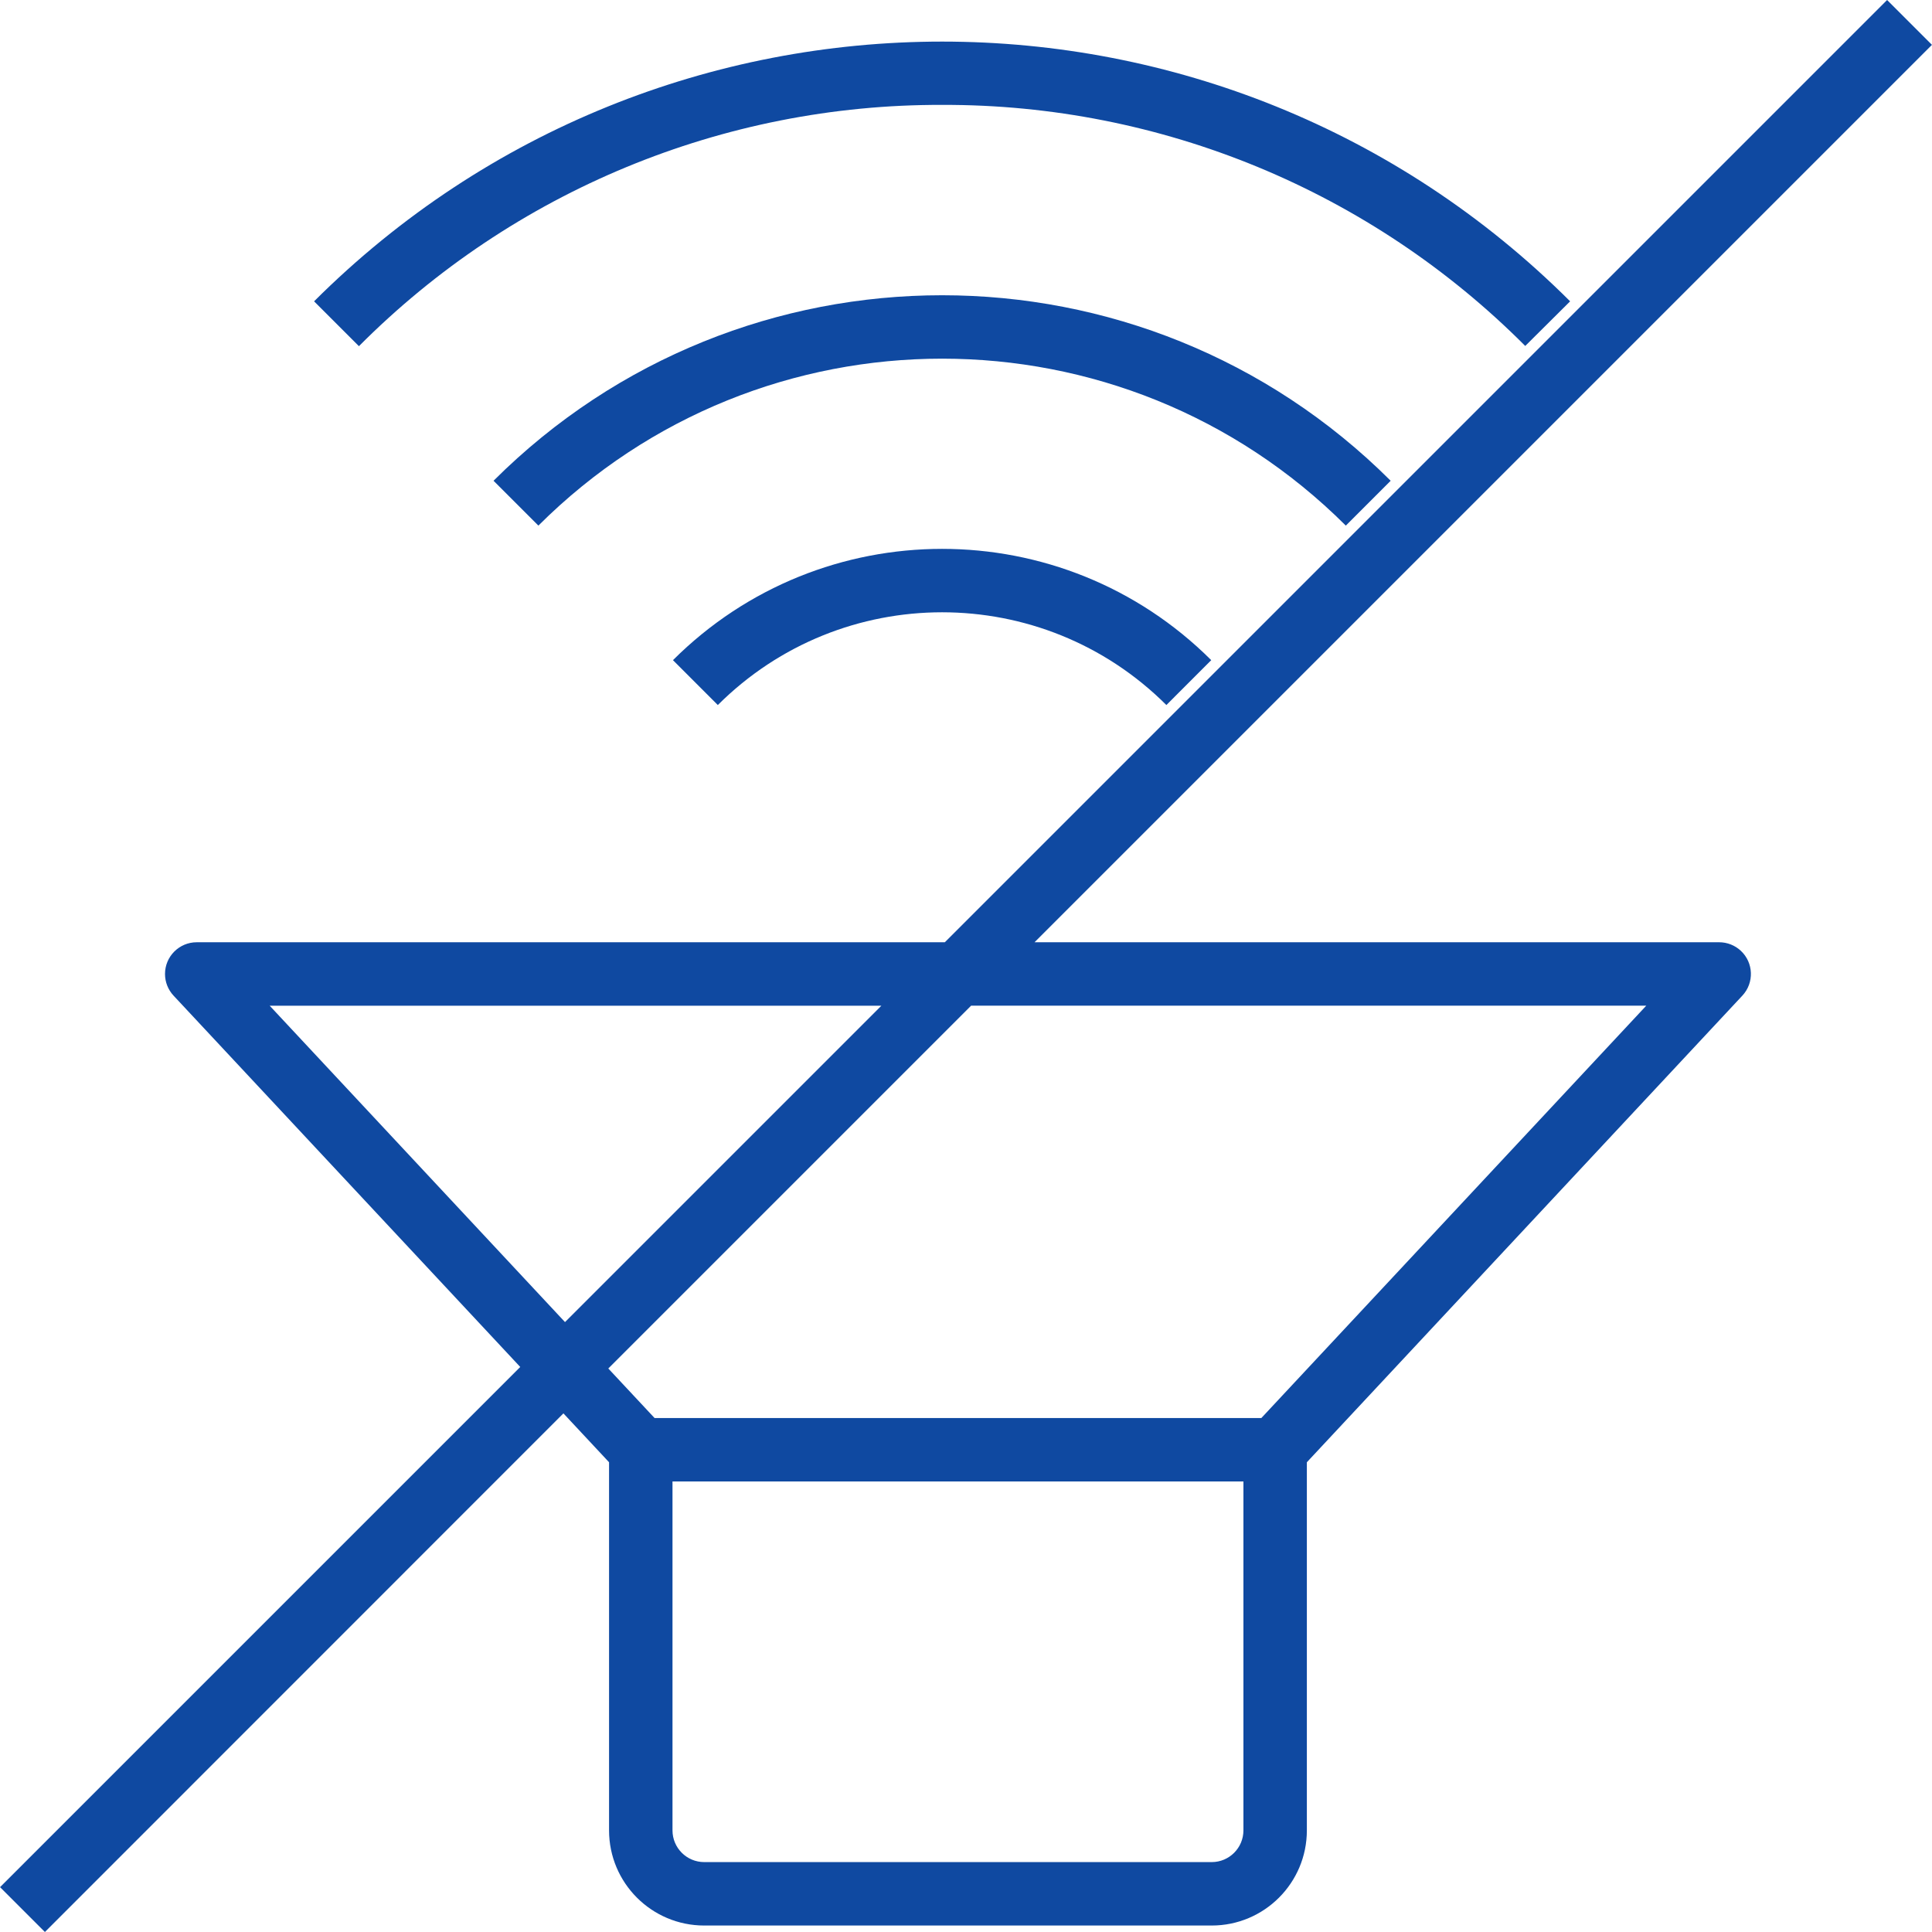 <?xml version="1.0" encoding="UTF-8"?> <!-- Generator: Adobe Illustrator 19.0.0, SVG Export Plug-In . SVG Version: 6.00 Build 0) --> <svg xmlns="http://www.w3.org/2000/svg" xmlns:xlink="http://www.w3.org/1999/xlink" id="Capa_1" x="0px" y="0px" viewBox="0 0 487.288 487.288" style="enable-background:new 0 0 487.288 487.288;" xml:space="preserve" width="512px" height="512px"> <g> <g> <path d="M433.616,237.656H260.928L487.272,11.312L475.96,0L238.304,237.656H49.616c-4.418,0.002-7.999,3.585-7.997,8.003 c0.001,2.024,0.769,3.973,2.149,5.453l87.448,93.664l-131.2,131.2l11.312,11.312L142.104,356.48l11.512,12.328v92.848 c0,13.255,10.745,24,24,24h128c13.255,0,24-10.745,24-24v-92.848l109.848-117.696c3.013-3.231,2.836-8.294-0.395-11.307 C437.589,238.425,435.64,237.657,433.616,237.656z M68.016,253.656h154.288l-79.8,79.8L68.016,253.656z M313.616,461.656 c0,4.418-3.582,8-8,8h-128c-4.418,0-8-3.582-8-8v-88h144V461.656z M318.136,357.656h-153.04l-11.672-12.496l91.504-91.504h170.288 L318.136,357.656z" fill="#0F49A1"></path> </g> </g> <g> <g> <path d="M79.216,76l11.312,11.312c38.934-39.115,91.899-61.028,147.088-60.856c55.178-0.185,108.138,21.708,147.08,60.8 L396.016,76C308.478-11.347,166.754-11.347,79.216,76z" fill="#0F49A1"></path> </g> </g> <g> <g> <path d="M124.48,121.256l11.312,11.312c56.274-56.144,147.374-56.144,203.648,0l11.312-11.312 C288.228,58.871,187.004,58.871,124.48,121.256z" fill="#0F49A1"></path> </g> </g> <g> <g> <path d="M169.736,166.504l11.312,11.32c31.262-31.193,81.874-31.193,113.136,0l11.312-11.32 C267.981,129.078,207.251,129.078,169.736,166.504z" fill="#0F49A1"></path> </g> </g> <g> </g> <g> </g> <g> </g> <g> </g> <g> </g> <g> </g> <g> </g> <g> </g> <g> </g> <g> </g> <g> </g> <g> </g> <g> </g> <g> </g> <g> </g> </svg> 